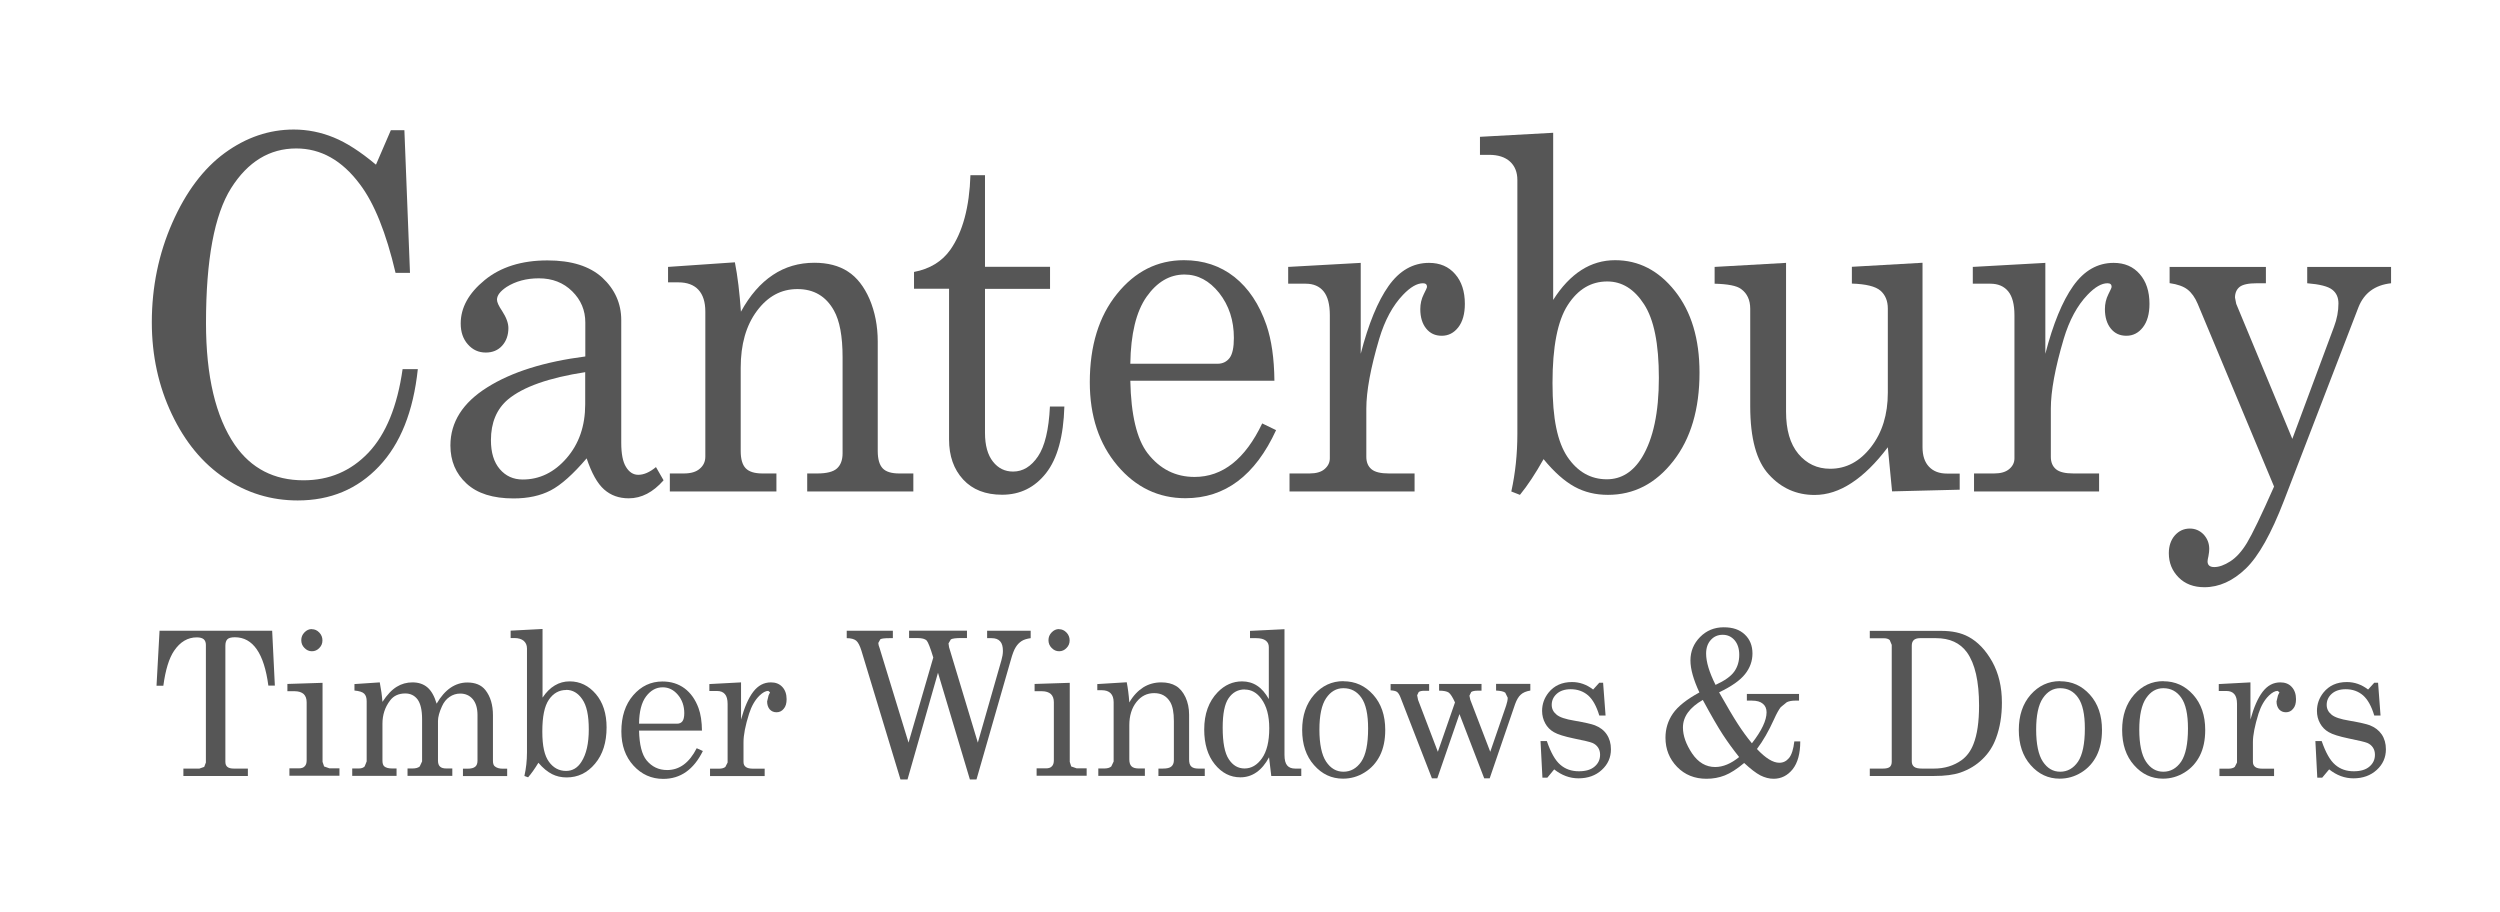 <?xml version="1.0" encoding="UTF-8"?>
<svg id="Canterbury" xmlns="http://www.w3.org/2000/svg" viewBox="0 0 223.3 81.42">
  <defs>
    <style>
      .cls-1 {
        fill: #565656;
      }
    </style>
  </defs>
  <path class="cls-1" d="M33.59,14.69l1.32-3.06h1.21l.5,12.74h-1.29c-.84-3.58-1.9-6.22-3.19-7.92-1.59-2.13-3.48-3.19-5.68-3.19-2.38,0-4.32,1.18-5.82,3.55-1.49,2.37-2.24,6.38-2.24,12.04,0,4.75.86,8.38,2.57,10.88,1.46,2.11,3.51,3.17,6.14,3.17,2.3,0,4.23-.82,5.8-2.47,1.56-1.65,2.58-4.14,3.05-7.46h1.36c-.4,3.77-1.55,6.67-3.47,8.69-1.92,2.03-4.34,3.04-7.26,3.04-2.37,0-4.54-.66-6.51-1.99-1.98-1.32-3.56-3.24-4.74-5.73-1.18-2.49-1.78-5.22-1.78-8.19,0-3.15.61-6.12,1.83-8.89,1.22-2.77,2.79-4.85,4.69-6.24,1.91-1.39,3.96-2.09,6.16-2.09,1.23,0,2.42.24,3.57.71,1.15.47,2.4,1.28,3.76,2.42"/>
  <path class="cls-1" d="M52.28,33.24c-3.25.5-5.55,1.31-6.91,2.44-1.01.86-1.52,2.07-1.52,3.64,0,1.1.26,1.96.79,2.58.53.62,1.21.93,2.05.93,1.51,0,2.82-.64,3.92-1.91,1.11-1.28,1.66-2.88,1.66-4.81v-2.87ZM58.58,41.7l.69,1.2c-.94,1.07-1.97,1.61-3.11,1.61-.87,0-1.6-.26-2.2-.79-.6-.53-1.12-1.46-1.56-2.78-1.22,1.43-2.29,2.38-3.21,2.86-.92.48-2.03.72-3.32.72-1.84,0-3.24-.44-4.2-1.33-.96-.88-1.44-2.02-1.44-3.4,0-2.08,1.1-3.82,3.29-5.19,2.19-1.38,5.11-2.29,8.76-2.76v-3.04c0-1.08-.39-2.01-1.17-2.78-.78-.77-1.77-1.16-2.98-1.16-1.11,0-2.07.26-2.88.77-.58.39-.86.76-.86,1.14,0,.22.15.55.46,1.01.37.57.56,1.08.56,1.52,0,.64-.19,1.17-.56,1.58-.37.41-.86.61-1.46.61-.64,0-1.17-.24-1.6-.73-.43-.48-.64-1.11-.64-1.86,0-1.42.71-2.71,2.14-3.88,1.43-1.17,3.3-1.76,5.61-1.76,2.14,0,3.77.51,4.9,1.54,1.12,1.04,1.69,2.31,1.69,3.79v10.97c0,.97.14,1.69.42,2.14.28.47.65.71,1.1.71.5,0,1.02-.23,1.57-.68"/>
  <path class="cls-1" d="M59.67,23.84l5.97-.41c.25,1.26.42,2.73.54,4.41.8-1.46,1.75-2.55,2.85-3.28,1.09-.73,2.33-1.09,3.71-1.09,1.19,0,2.19.26,2.99.78.81.52,1.45,1.35,1.94,2.47.48,1.13.73,2.4.73,3.79v9.77c0,.73.15,1.24.44,1.55.29.31.79.46,1.48.46h1.26v1.61h-9.48v-1.61h.9c.84,0,1.43-.15,1.76-.45.33-.3.5-.75.5-1.35v-8.59c0-1.87-.26-3.25-.77-4.16-.71-1.28-1.8-1.92-3.26-1.92s-2.65.65-3.62,1.95c-.97,1.3-1.45,2.99-1.45,5.08v7.43c0,.73.15,1.24.45,1.55.3.31.8.46,1.49.46h1.25v1.61h-9.52v-1.61h1.25c.63,0,1.11-.14,1.43-.43.33-.28.49-.64.49-1.07v-12.96c0-.86-.21-1.51-.62-1.95-.41-.44-1.01-.66-1.79-.66h-.92v-1.39Z"/>
  <path class="cls-1" d="M86.69,15.65h1.29v8.18h5.81v1.97h-5.81v12.87c0,1.11.24,1.97.71,2.56.47.6,1.07.89,1.8.89.87,0,1.61-.45,2.22-1.35.61-.9.97-2.38,1.07-4.46h1.29c-.08,2.67-.62,4.65-1.63,5.94-1.01,1.29-2.32,1.94-3.93,1.94-1.48,0-2.64-.45-3.48-1.36-.84-.91-1.26-2.1-1.26-3.57v-13.47h-3.13v-1.5c1.42-.27,2.51-.94,3.25-1.99,1.1-1.58,1.7-3.8,1.79-6.66"/>
  <path class="cls-1" d="M100.96,32.49h7.79c.46,0,.82-.18,1.08-.52.26-.35.38-.95.38-1.79,0-1.57-.44-2.9-1.31-4.01-.88-1.1-1.91-1.65-3.1-1.65-1.33,0-2.46.67-3.39,1.99-.93,1.33-1.41,3.32-1.45,5.98M113.84,34.01h-12.88c.06,3.05.58,5.21,1.54,6.47,1.1,1.42,2.5,2.12,4.2,2.12,2.5,0,4.52-1.59,6.04-4.78l1.24.6c-1.87,4.06-4.56,6.08-8.1,6.08-2.4,0-4.43-.97-6.07-2.91-1.64-1.94-2.47-4.42-2.47-7.45,0-3.25.81-5.89,2.43-7.89,1.62-2.01,3.61-3.01,5.98-3.01,1.74,0,3.24.5,4.51,1.5,1.26,1,2.22,2.44,2.86,4.3.45,1.32.69,2.97.71,4.97"/>
  <path class="cls-1" d="M115.07,23.84l6.47-.36v8.12c.69-2.67,1.52-4.69,2.49-6.06.97-1.37,2.18-2.06,3.61-2.06.97,0,1.75.33,2.33,1,.58.66.87,1.55.87,2.66,0,.9-.2,1.6-.59,2.1-.39.5-.88.75-1.47.75s-1.04-.21-1.39-.64c-.35-.43-.53-1.01-.53-1.74,0-.47.1-.91.31-1.33.19-.37.29-.59.29-.66,0-.21-.12-.32-.36-.32-.53,0-1.12.34-1.78,1.03-.92.96-1.63,2.27-2.13,3.94-.77,2.6-1.15,4.68-1.15,6.23v4.3c0,.48.15.85.46,1.11.31.26.83.38,1.57.38h2.28v1.61h-11.17v-1.61h1.78c.6,0,1.06-.13,1.36-.4.3-.26.46-.58.46-.95v-12.79c0-.97-.19-1.68-.56-2.13-.37-.45-.9-.68-1.59-.68h-1.57v-1.52Z"/>
  <path class="cls-1" d="M143.56,25.14c-1.45,0-2.62.7-3.53,2.11-.91,1.41-1.36,3.73-1.36,6.96s.45,5.28,1.34,6.61c.9,1.32,2.07,1.99,3.51,1.99,1.3,0,2.35-.66,3.15-1.97,1-1.65,1.5-4.01,1.5-7.08s-.44-5.22-1.32-6.58c-.88-1.36-1.97-2.04-3.29-2.04M138.73,11.86v14.93c.75-1.19,1.6-2.08,2.52-2.67.92-.59,1.93-.88,3.01-.88,2.11,0,3.89.92,5.35,2.76,1.46,1.84,2.19,4.27,2.19,7.28,0,3.27-.78,5.91-2.35,7.91-1.57,2.01-3.51,3.01-5.83,3.01-1.1,0-2.1-.24-2.99-.73-.89-.49-1.82-1.31-2.76-2.46-.73,1.3-1.43,2.36-2.11,3.19l-.77-.3c.36-1.64.54-3.35.54-5.14v-22.68c0-.7-.22-1.25-.66-1.65-.44-.4-1.06-.6-1.87-.6h-.81v-1.61l6.54-.36Z"/>
  <path class="cls-1" d="M159.53,23.47v13.3c0,1.63.36,2.88,1.1,3.77.74.88,1.68,1.33,2.84,1.33,1.43,0,2.64-.64,3.65-1.94,1-1.29,1.5-2.91,1.5-4.85v-7.52c0-.68-.22-1.22-.66-1.6-.44-.38-1.29-.59-2.55-.63v-1.5l6.31-.36v16.47c0,.76.19,1.34.58,1.75.39.41.92.61,1.61.61h1.13v1.44l-6.04.15-.38-3.94c-1.07,1.42-2.15,2.48-3.24,3.19-1.08.71-2.18,1.07-3.3,1.07-1.62,0-2.98-.61-4.08-1.82-1.11-1.2-1.67-3.23-1.67-6.1v-8.72c0-.77-.27-1.36-.82-1.76-.39-.29-1.17-.44-2.36-.47v-1.5l6.37-.36Z"/>
  <path class="cls-1" d="M176.22,23.84l6.47-.36v8.12c.69-2.67,1.52-4.69,2.49-6.06.97-1.37,2.18-2.06,3.61-2.06.97,0,1.75.33,2.33,1,.58.66.87,1.55.87,2.66,0,.9-.2,1.6-.59,2.1-.39.5-.88.75-1.47.75s-1.04-.21-1.39-.64c-.35-.43-.53-1.01-.53-1.74,0-.47.1-.91.31-1.33.19-.37.29-.59.29-.66,0-.21-.12-.32-.37-.32-.53,0-1.12.34-1.78,1.03-.92.96-1.63,2.27-2.13,3.94-.77,2.6-1.15,4.68-1.15,6.23v4.3c0,.48.15.85.46,1.11.31.26.83.38,1.57.38h2.28v1.61h-11.17v-1.61h1.79c.6,0,1.05-.13,1.36-.4.31-.26.46-.58.46-.95v-12.79c0-.97-.19-1.68-.56-2.13-.37-.45-.9-.68-1.59-.68h-1.57v-1.52Z"/>
  <path class="cls-1" d="M193.77,23.84h8.62v1.46h-.8c-.76,0-1.27.11-1.55.33-.27.22-.41.54-.41.95l.11.56,5.01,12.06,3.72-10c.27-.71.4-1.41.4-2.1,0-.53-.18-.94-.56-1.23-.37-.29-1.11-.48-2.23-.57v-1.46h7.49v1.46c-1.45.16-2.42.88-2.92,2.16l-6.65,17.27c-1.13,2.93-2.26,4.95-3.4,6.05-1.15,1.11-2.39,1.67-3.7,1.67-.96,0-1.73-.29-2.31-.88-.58-.59-.87-1.3-.87-2.16,0-.64.18-1.17.53-1.58.36-.41.81-.62,1.35-.62.48,0,.89.18,1.23.53.33.36.5.79.5,1.29,0,.16-.02.37-.07.64-.05.21-.08.37-.08.47,0,.34.2.51.6.51.42,0,.9-.17,1.43-.51.53-.34,1.03-.89,1.49-1.65.46-.76,1.27-2.43,2.42-5.03l-6.82-16.32c-.24-.57-.55-1-.91-1.28-.36-.28-.89-.47-1.6-.57v-1.46Z"/>
  <path class="cls-1" d="M14.24,56.34h10.07l.24,4.9h-.58c-.38-2.88-1.38-4.32-2.99-4.32-.33,0-.55.06-.67.18-.12.12-.18.31-.18.58v10.36c0,.21.06.37.18.46.12.1.31.15.58.15h1.25v.66h-5.76v-.66h1.43l.43-.15.15-.39v-10.51c0-.22-.07-.39-.19-.5-.13-.11-.34-.17-.62-.17-.81,0-1.49.4-2.03,1.2-.45.66-.77,1.7-.96,3.12h-.61l.27-4.9Z"/>
  <path class="cls-1" d="M27.86,56.2c.25,0,.47.1.66.3.19.2.28.43.28.7s-.09.49-.28.68c-.18.19-.4.29-.66.29s-.48-.1-.67-.3c-.19-.19-.28-.42-.28-.69s.09-.49.28-.69c.19-.2.41-.3.65-.3M25.68,61.09l3.13-.1v7.06l.14.41.48.17h.89v.66h-4.47v-.66h.83c.25,0,.43-.06.54-.19.12-.12.17-.3.17-.54v-5.17c0-.33-.09-.57-.27-.74-.18-.16-.45-.25-.8-.25h-.65v-.66Z"/>
  <path class="cls-1" d="M31.67,61.1l2.25-.15c.12.61.2,1.19.24,1.74.42-.64.85-1.09,1.28-1.35.42-.26.89-.39,1.4-.39.54,0,.99.15,1.34.45.35.3.62.78.82,1.45.37-.64.79-1.11,1.24-1.42.46-.31.96-.47,1.5-.47.71,0,1.25.22,1.61.67.46.58.68,1.34.68,2.26v4.07c0,.25.06.42.18.5.16.13.39.2.7.2h.39v.66h-3.95v-.66h.39c.34,0,.57-.06.71-.18.13-.11.2-.29.2-.53v-4.08c0-.61-.14-1.08-.42-1.42-.28-.33-.66-.5-1.12-.5-.35,0-.67.1-.96.3-.28.19-.51.47-.67.83-.24.52-.36.97-.36,1.32v3.54c0,.24.06.42.18.53.12.12.31.17.57.17h.53v.66h-4v-.66h.45c.28,0,.5-.06.64-.18l.21-.45v-3.79c0-.8-.14-1.38-.4-1.74-.27-.36-.64-.54-1.1-.54-.59,0-1.05.21-1.36.63-.46.6-.68,1.29-.68,2.08v3.28c0,.25.05.42.16.52.15.13.39.19.7.19h.4v.66h-3.96v-.66h.6c.22,0,.39-.06.51-.18l.18-.45v-5.38c0-.3-.07-.52-.22-.67-.15-.15-.44-.24-.87-.28v-.6Z"/>
  <path class="cls-1" d="M50.57,61.63c-.63,0-1.15.29-1.54.86-.4.58-.59,1.52-.59,2.85s.2,2.16.59,2.7c.39.54.9.82,1.53.82.57,0,1.03-.27,1.37-.81.44-.68.66-1.64.66-2.9s-.19-2.13-.58-2.69c-.38-.56-.86-.84-1.44-.84M48.46,56.2v6.11c.33-.49.69-.85,1.1-1.09.4-.24.84-.36,1.32-.36.92,0,1.7.38,2.34,1.13.64.75.96,1.75.96,2.98,0,1.34-.34,2.42-1.03,3.24-.68.82-1.53,1.23-2.54,1.23-.48,0-.92-.1-1.31-.3-.39-.2-.8-.53-1.21-1.01-.32.53-.63.97-.92,1.3l-.33-.12c.15-.67.23-1.37.23-2.11v-9.28c0-.29-.1-.51-.29-.68-.19-.16-.47-.25-.82-.25h-.35v-.66l2.86-.15Z"/>
  <path class="cls-1" d="M57.08,64.64h3.4c.2,0,.36-.07.47-.21.11-.14.17-.39.17-.73,0-.64-.19-1.19-.57-1.64-.38-.45-.83-.67-1.36-.67-.58,0-1.07.27-1.48.81-.41.54-.62,1.36-.63,2.45M62.71,65.26h-5.63c.03,1.25.25,2.13.67,2.65.48.58,1.09.87,1.84.87,1.1,0,1.98-.65,2.64-1.95l.55.25c-.82,1.66-2,2.49-3.54,2.49-1.05,0-1.94-.4-2.66-1.19-.72-.79-1.08-1.81-1.08-3.05,0-1.33.35-2.41,1.06-3.23.71-.82,1.58-1.23,2.61-1.23.76,0,1.41.2,1.97.61.55.41.97,1,1.25,1.76.2.54.3,1.22.31,2.04"/>
  <path class="cls-1" d="M63.36,61.1l2.83-.15v3.32c.3-1.09.66-1.92,1.09-2.48.43-.56.95-.84,1.58-.84.42,0,.76.13,1.02.41.25.27.38.64.38,1.09,0,.37-.08.66-.26.86-.17.21-.38.31-.64.31s-.45-.09-.61-.26c-.15-.18-.23-.41-.23-.71l.13-.54.13-.27-.16-.13c-.23,0-.49.14-.78.42-.4.39-.71.93-.93,1.61-.34,1.07-.5,1.92-.5,2.55v1.76c0,.2.06.35.2.45.13.11.36.16.69.16h1v.66h-4.88v-.66h.78c.26,0,.46-.05.59-.16l.2-.39v-5.24c0-.39-.08-.69-.24-.87-.16-.19-.4-.28-.7-.28h-.69v-.62Z"/>
  <path class="cls-1" d="M75.61,56.34h4.14v.66h-.29c-.44,0-.71.03-.83.1l-.18.33c0,.11.04.27.13.5l.05.17,2.52,8.23,2.21-7.6c-.26-.86-.46-1.37-.59-1.52-.14-.14-.41-.22-.82-.22h-.75v-.66h5.17v.66h-.53c-.47,0-.77.04-.91.12l-.21.36.05.34,2.57,8.52,2.11-7.37c.08-.28.13-.56.13-.82,0-.39-.08-.68-.25-.86-.17-.19-.42-.28-.77-.28h-.39v-.66h3.89v.66c-.34.05-.61.13-.81.26-.2.13-.38.31-.52.54-.15.23-.3.62-.45,1.17l-3.06,10.65h-.59l-2.85-9.53-2.72,9.53h-.63l-3.49-11.51c-.14-.45-.3-.75-.47-.89-.18-.14-.46-.22-.84-.22v-.66Z"/>
  <path class="cls-1" d="M94.6,56.2c.25,0,.47.1.66.3.19.2.28.43.28.7s-.09.49-.28.68c-.18.19-.4.29-.66.29s-.48-.1-.67-.3c-.19-.19-.28-.42-.28-.69s.09-.49.28-.69c.19-.2.41-.3.65-.3M92.42,61.09l3.13-.1v7.06l.13.41.49.17h.89v.66h-4.47v-.66h.83c.25,0,.43-.06.54-.19.12-.12.17-.3.17-.54v-5.17c0-.33-.09-.57-.27-.74-.18-.16-.45-.25-.8-.25h-.65v-.66Z"/>
  <path class="cls-1" d="M98.03,61.1l2.61-.16c.1.51.18,1.11.23,1.8.35-.6.77-1.04,1.24-1.34.48-.3,1.02-.45,1.62-.45.52,0,.96.11,1.31.32.35.21.63.55.85,1.01.21.46.32.98.32,1.55v4c0,.3.06.51.19.63.13.13.34.19.65.19h.56v.66h-4.14v-.66h.39c.37,0,.63-.06.77-.19.14-.12.22-.31.22-.55v-3.51c0-.77-.11-1.33-.33-1.7-.32-.53-.79-.79-1.43-.79s-1.16.26-1.58.79c-.42.53-.64,1.22-.64,2.08v3.04c0,.3.07.51.2.63.13.13.35.19.65.19h.54v.66h-4.16v-.66h.54c.27,0,.48-.06.62-.18l.21-.44v-5.3c0-.35-.09-.62-.27-.8s-.44-.27-.79-.27h-.4v-.57Z"/>
  <path class="cls-1" d="M111.18,61.58c-.6,0-1.08.26-1.44.78-.36.52-.53,1.4-.53,2.63,0,1.34.18,2.28.55,2.83.36.55.83.82,1.4.82.61,0,1.13-.3,1.56-.91.43-.61.65-1.5.65-2.68,0-1.11-.23-1.98-.7-2.62-.4-.56-.9-.84-1.49-.84M111.66,56.35l3.07-.15v11.23c0,.44.08.75.24.94.16.19.4.28.72.28h.54v.66h-2.68l-.2-1.67c-.32.6-.69,1.04-1.12,1.34-.43.3-.91.45-1.44.45-.9,0-1.66-.39-2.29-1.17-.63-.78-.94-1.82-.94-3.1,0-1.39.4-2.5,1.2-3.33.63-.65,1.36-.97,2.18-.97.5,0,.96.13,1.35.39.4.26.74.66,1.04,1.19v-4.64c0-.25-.09-.44-.27-.58-.18-.14-.46-.22-.85-.22h-.56v-.66Z"/>
  <path class="cls-1" d="M119.99,61.47c-.63,0-1.14.3-1.54.89-.4.59-.6,1.53-.6,2.81s.2,2.26.6,2.86c.4.6.91.9,1.55.9s1.18-.3,1.59-.9c.41-.6.61-1.59.61-2.96,0-1.27-.2-2.18-.6-2.75-.4-.57-.93-.85-1.6-.85M119.99,60.85c1.06,0,1.94.4,2.66,1.2.72.8,1.08,1.85,1.08,3.15,0,.9-.16,1.66-.48,2.3-.32.63-.78,1.14-1.37,1.5-.59.37-1.24.55-1.92.55-1.02,0-1.88-.4-2.59-1.21-.71-.8-1.06-1.85-1.06-3.14s.36-2.34,1.07-3.15c.71-.8,1.58-1.21,2.62-1.21"/>
  <path class="cls-1" d="M124.21,61.1h3.44v.6h-.45c-.22,0-.38.04-.48.11l-.14.29.08.41,1.77,4.64,1.53-4.41c-.21-.47-.4-.76-.56-.88-.16-.11-.45-.17-.86-.17v-.6h3.79v.6h-.32c-.29,0-.49.04-.6.12l-.16.33.08.37,1.78,4.64,1.42-4.13c.09-.27.14-.51.14-.7l-.22-.45c-.14-.11-.42-.17-.82-.19v-.6h3.06v.6c-.38.06-.67.19-.86.37-.2.18-.36.46-.5.84l-2.27,6.63h-.49l-2.21-5.74-1.98,5.74h-.48l-2.82-7.26c-.09-.22-.19-.38-.3-.46-.11-.08-.3-.12-.57-.14v-.6Z"/>
  <path class="cls-1" d="M138.17,66.21c.35,1.01.74,1.71,1.2,2.1.45.39,1,.58,1.66.58.61,0,1.08-.14,1.4-.42.33-.28.49-.63.49-1.06,0-.24-.06-.46-.18-.64-.12-.18-.29-.32-.5-.41-.21-.09-.77-.22-1.66-.4-.85-.18-1.44-.36-1.78-.56-.34-.19-.6-.46-.78-.79s-.28-.71-.28-1.11c0-.6.19-1.15.58-1.64.5-.62,1.2-.94,2.09-.94.68,0,1.31.22,1.89.67l.55-.61h.34l.22,2.93h-.56c-.25-.83-.58-1.43-1-1.8-.42-.36-.94-.55-1.55-.55-.53,0-.95.14-1.25.41-.3.27-.45.6-.45.99,0,.34.14.63.42.86.27.24.81.42,1.61.55.93.16,1.53.3,1.82.41.46.18.82.45,1.06.81.25.37.38.81.38,1.34,0,.72-.27,1.34-.82,1.84-.54.5-1.24.75-2.08.75-.78,0-1.5-.27-2.17-.8l-.61.74h-.44l-.17-3.27h.56Z"/>
  <path class="cls-1" d="M153.24,61.17c.81-.37,1.36-.76,1.66-1.18.3-.42.45-.92.45-1.5,0-.55-.14-.98-.42-1.31-.28-.32-.63-.48-1.06-.48s-.78.15-1.06.46c-.28.31-.42.71-.42,1.22,0,.74.28,1.67.84,2.79M152.09,62.52c-1.18.68-1.77,1.5-1.77,2.46,0,.74.28,1.51.82,2.32.55.81,1.24,1.21,2.06,1.21.7,0,1.41-.3,2.14-.89-.54-.68-1.03-1.35-1.46-2.01-.43-.66-1.03-1.69-1.79-3.1M153.55,61.84c.73,1.29,1.28,2.22,1.67,2.82.38.59.8,1.17,1.26,1.73.88-1.13,1.31-2.05,1.31-2.77,0-.32-.11-.58-.33-.76-.22-.19-.54-.28-.98-.28h-.45v-.6h4.66v.6h-.35c-.3,0-.55.05-.74.14l-.54.44c-.16.2-.37.56-.6,1.08-.48,1.06-.99,1.95-1.53,2.66.77.82,1.43,1.23,2,1.23.35,0,.63-.14.87-.43.23-.28.39-.78.47-1.48h.53c0,1.09-.23,1.92-.68,2.49-.45.56-1.02.85-1.7.85-.39,0-.78-.1-1.18-.3-.4-.21-.88-.58-1.45-1.11-.65.54-1.22.91-1.73,1.11-.51.2-1.05.3-1.64.3-1.05,0-1.93-.35-2.62-1.06-.69-.71-1.04-1.58-1.04-2.61,0-.79.22-1.51.66-2.15.44-.64,1.23-1.27,2.37-1.89-.53-1.14-.8-2.09-.8-2.85,0-.83.29-1.52.86-2.1.57-.58,1.28-.87,2.11-.87s1.42.21,1.88.64c.46.43.69,1,.69,1.7,0,.67-.22,1.29-.66,1.84-.44.56-1.21,1.1-2.32,1.63"/>
  <path class="cls-1" d="M171.5,57c-.25,0-.44.06-.56.17-.12.11-.18.28-.18.5v10.34c0,.21.07.37.21.48.14.11.38.16.71.16h1.06c.94,0,1.77-.25,2.48-.76.46-.34.81-.81,1.05-1.43.33-.83.5-1.97.5-3.44,0-2.16-.36-3.74-1.08-4.75-.62-.85-1.54-1.27-2.78-1.27h-1.41ZM167.01,56.35h6.4c.95,0,1.76.17,2.42.53.82.44,1.53,1.18,2.11,2.21.58,1.04.87,2.26.87,3.67,0,1.17-.17,2.22-.52,3.16-.26.72-.66,1.35-1.21,1.88-.55.54-1.21.94-1.99,1.21-.59.2-1.37.3-2.34.3h-5.74v-.66h1.17c.29,0,.5-.05.62-.15.11-.1.17-.25.17-.46v-10.44l-.18-.43c-.12-.11-.29-.16-.51-.16h-1.27v-.65Z"/>
  <path class="cls-1" d="M184.01,61.47c-.63,0-1.14.3-1.54.89-.4.59-.6,1.53-.6,2.81s.2,2.26.6,2.86c.4.6.91.9,1.55.9s1.18-.3,1.59-.9c.4-.6.61-1.59.61-2.96,0-1.27-.2-2.18-.6-2.75-.4-.57-.93-.85-1.6-.85M184.01,60.85c1.06,0,1.94.4,2.66,1.2.72.8,1.08,1.85,1.08,3.15,0,.9-.16,1.66-.48,2.3-.32.63-.78,1.14-1.37,1.5-.6.37-1.24.55-1.93.55-1.02,0-1.88-.4-2.59-1.21-.71-.8-1.06-1.85-1.06-3.14s.35-2.34,1.06-3.15c.71-.8,1.58-1.21,2.62-1.21"/>
  <path class="cls-1" d="M193.23,61.47c-.63,0-1.14.3-1.54.89-.4.59-.61,1.53-.61,2.81s.2,2.26.6,2.86c.4.6.91.9,1.55.9s1.18-.3,1.59-.9c.4-.6.61-1.59.61-2.96,0-1.27-.2-2.18-.6-2.75-.4-.57-.93-.85-1.6-.85M193.23,60.85c1.06,0,1.94.4,2.66,1.2.72.8,1.08,1.85,1.08,3.15,0,.9-.16,1.66-.48,2.3-.32.63-.78,1.14-1.37,1.5-.6.37-1.24.55-1.92.55-1.02,0-1.88-.4-2.59-1.21-.71-.8-1.06-1.85-1.06-3.14s.36-2.34,1.07-3.15c.71-.8,1.58-1.21,2.62-1.21"/>
  <path class="cls-1" d="M198.19,61.1l2.82-.15v3.32c.3-1.09.66-1.92,1.09-2.48.43-.56.95-.84,1.58-.84.42,0,.77.13,1.02.41.25.27.38.64.38,1.09,0,.37-.08.66-.26.86-.17.21-.38.31-.64.31s-.45-.09-.61-.26c-.15-.18-.23-.41-.23-.71l.13-.54.13-.27-.16-.13c-.23,0-.49.14-.78.42-.4.39-.71.93-.93,1.61-.33,1.07-.5,1.92-.5,2.55v1.76c0,.2.07.35.2.45.13.11.36.16.69.16h1v.66h-4.88v-.66h.78c.26,0,.46-.05.59-.16l.2-.39v-5.24c0-.39-.08-.69-.24-.87-.16-.19-.4-.28-.7-.28h-.69v-.62Z"/>
  <path class="cls-1" d="M207.38,66.21c.35,1.01.74,1.71,1.2,2.1.45.39,1,.58,1.66.58.61,0,1.08-.14,1.4-.42.33-.28.49-.63.49-1.06,0-.24-.06-.46-.18-.64-.12-.18-.29-.32-.5-.41-.22-.09-.77-.22-1.66-.4-.85-.18-1.44-.36-1.78-.56-.34-.19-.6-.46-.78-.79-.19-.34-.28-.71-.28-1.11,0-.6.19-1.15.58-1.64.5-.62,1.19-.94,2.09-.94.68,0,1.32.22,1.9.67l.55-.61h.34l.22,2.93h-.56c-.25-.83-.58-1.43-1-1.8-.42-.36-.93-.55-1.55-.55-.53,0-.95.14-1.25.41-.3.27-.45.6-.45.99,0,.34.14.63.42.86.27.24.81.42,1.61.55.93.16,1.53.3,1.82.41.46.18.81.45,1.06.81.25.37.38.81.38,1.34,0,.72-.27,1.34-.82,1.84s-1.24.75-2.08.75c-.78,0-1.5-.27-2.17-.8l-.62.74h-.44l-.17-3.27h.56Z"/>
</svg>